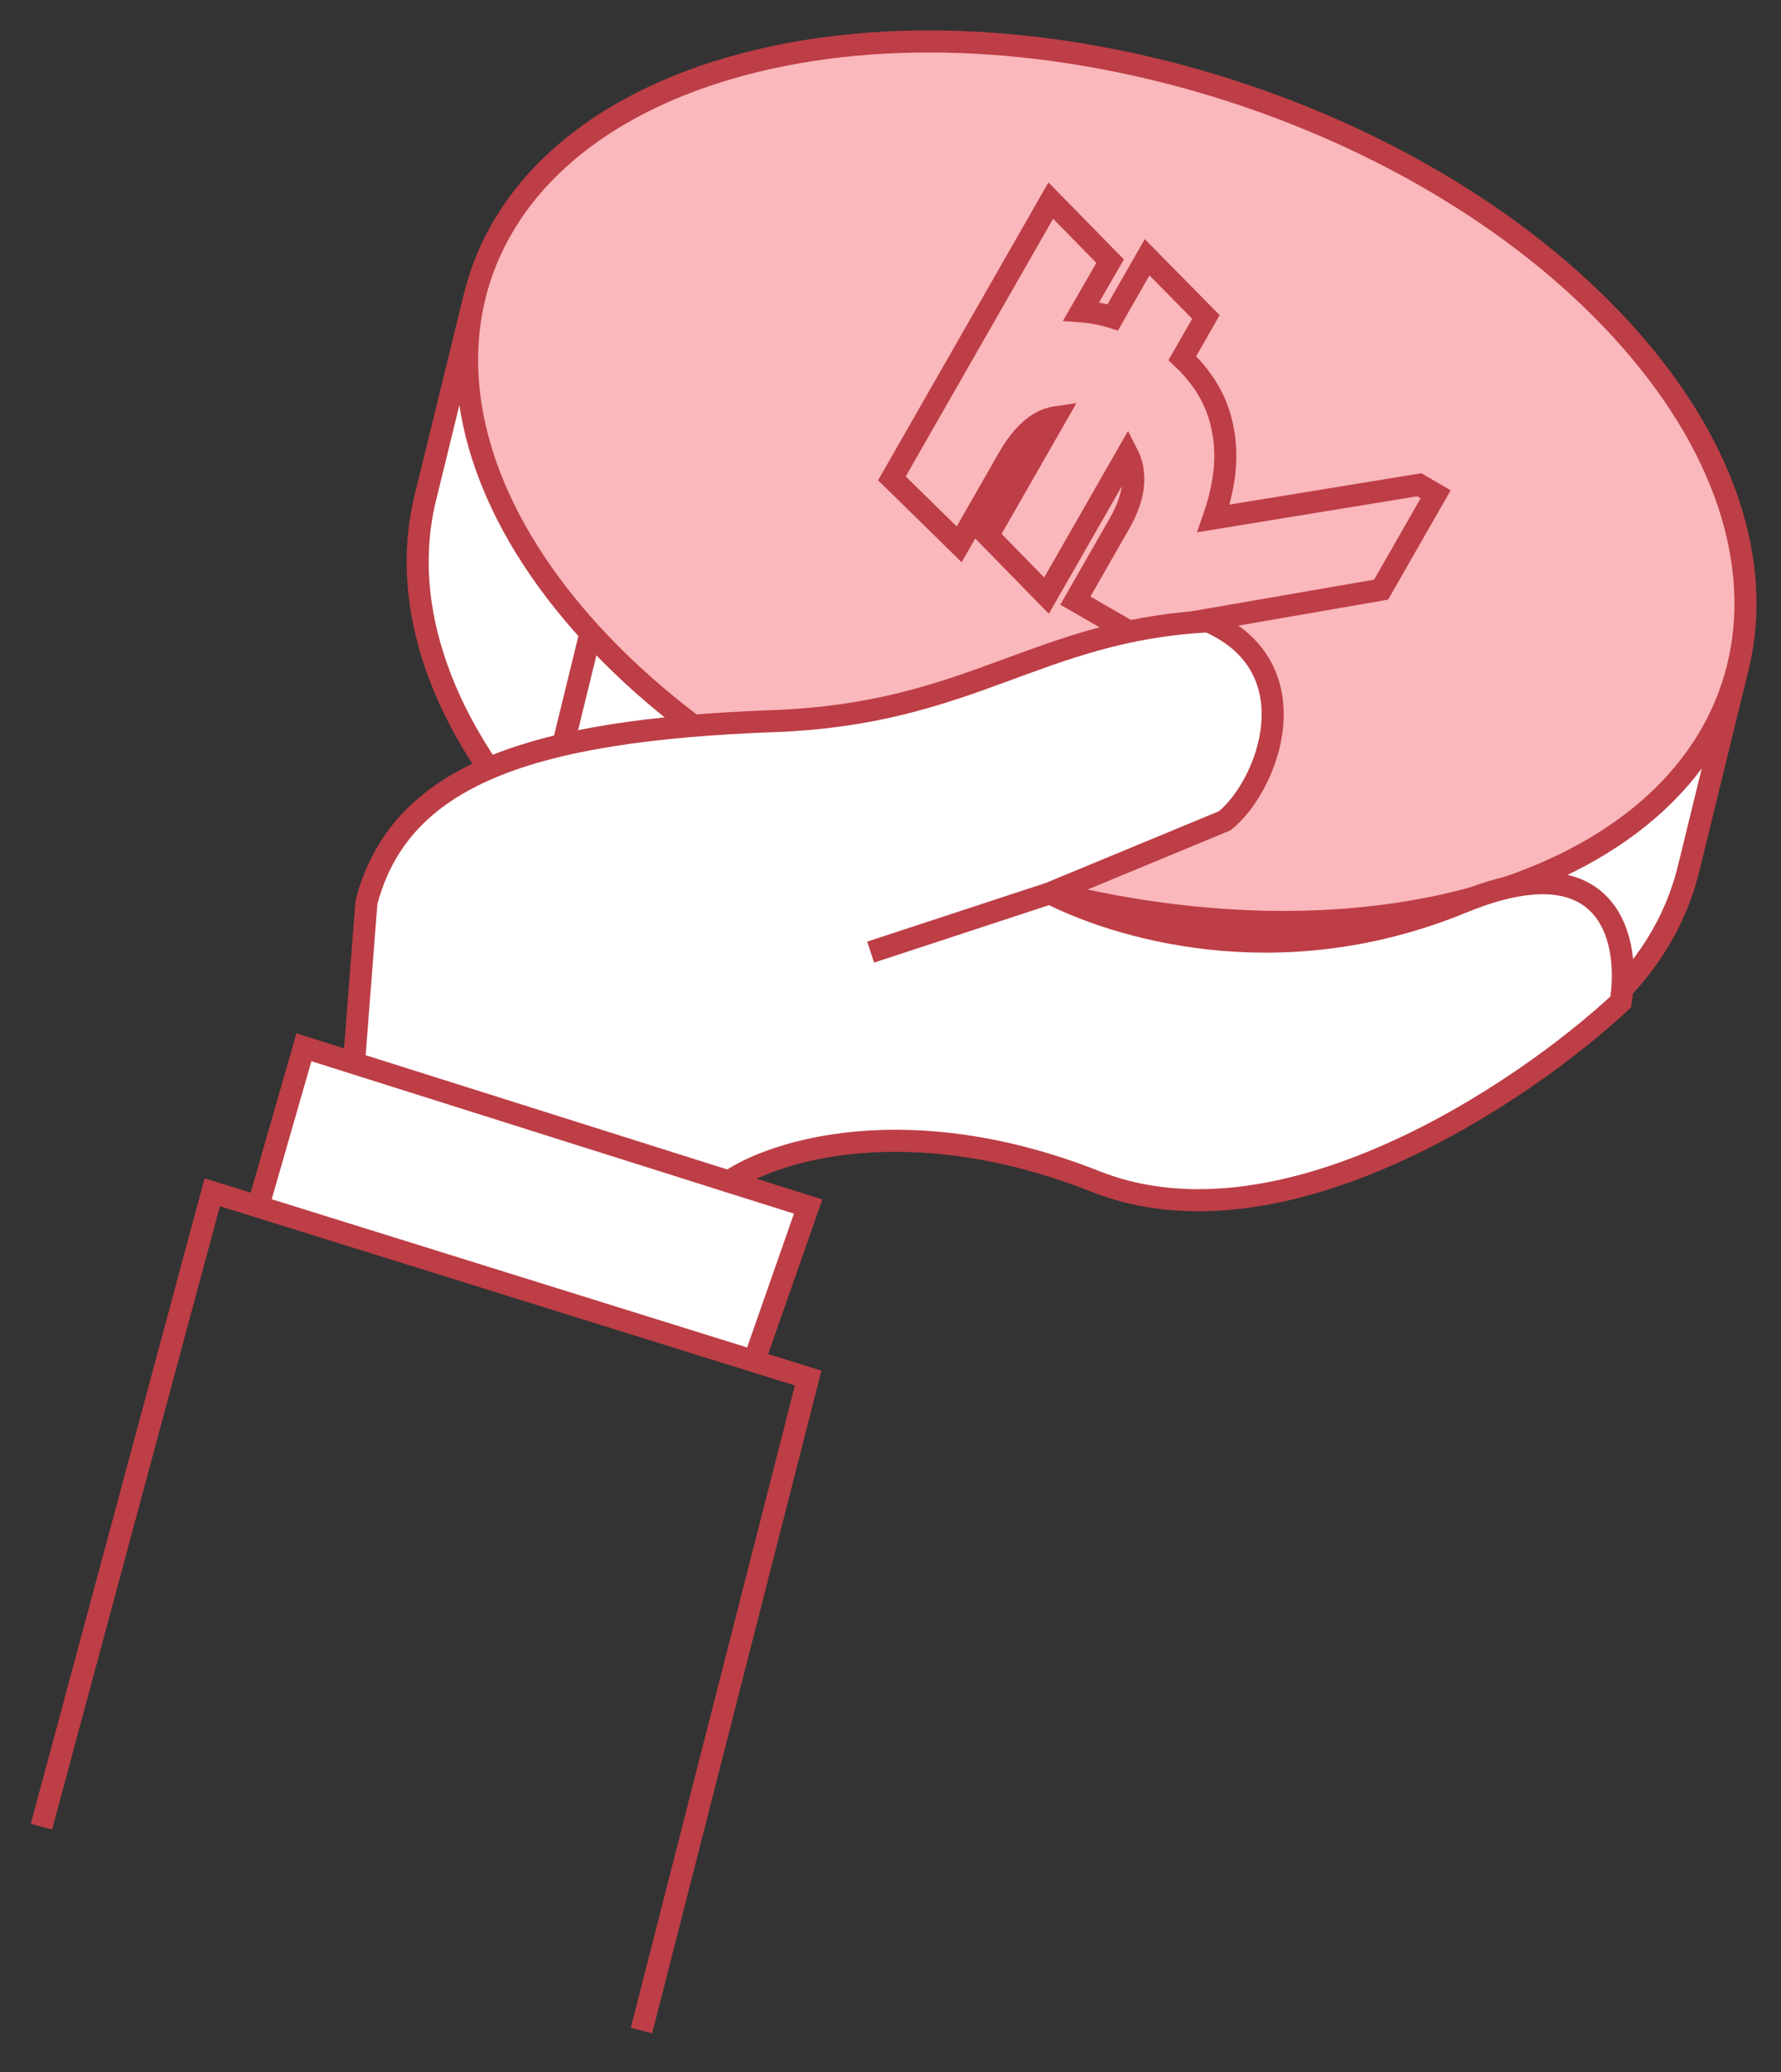 <svg width="43" height="50" viewBox="0 0 43 50" fill="none" xmlns="http://www.w3.org/2000/svg">
<rect x="0" y="0" width="43" height="50" fill="#333333" stroke="none"/>
<path d="M35.825 21.598C28.948 23.615 19.292 20.784 14.257 15.275C9.223 9.766 10.717 3.666 17.594 1.65C24.471 -0.366 34.127 2.465 39.162 7.973C44.196 13.482 42.702 19.582 35.825 21.598Z" fill="#FAB7BC"/>
<path d="M11.459 7.153C10.807 9.813 11.924 12.722 14.257 15.275L13.066 20.141C10.733 17.589 9.616 14.68 10.267 12.019L11.459 7.153Z" fill="white"/>
<path d="M14.257 15.275C19.292 20.784 28.948 23.615 35.825 21.598L34.633 26.465C27.756 28.481 18.1 25.65 13.066 20.141L14.257 15.275Z" fill="white"/>
<path d="M41.96 16.096C41.309 18.756 39.012 20.664 35.825 21.598L34.633 26.465C37.82 25.53 40.117 23.622 40.769 20.962L41.96 16.096Z" fill="white"/>
<path d="M35.825 21.598C28.948 23.615 19.292 20.784 14.257 15.275M35.825 21.598C42.702 19.582 44.196 13.482 39.162 7.973C34.127 2.465 24.471 -0.366 17.594 1.65C10.717 3.666 9.223 9.766 14.257 15.275M35.825 21.598L34.633 26.465M35.825 21.598C39.012 20.664 41.309 18.756 41.96 16.096L40.769 20.962C40.117 23.622 37.82 25.53 34.633 26.465M14.257 15.275C11.924 12.722 10.807 9.813 11.459 7.153L10.267 12.019C9.616 14.68 10.733 17.589 13.066 20.141M14.257 15.275L13.066 20.141M13.066 20.141C18.1 25.65 27.756 28.481 34.633 26.465" stroke="#BD3E46" stroke-width="0.533"/>
<path d="M27.943 6.459L27.696 6.208L27.521 6.513L26.866 7.659C26.613 7.581 26.359 7.532 26.104 7.513L26.701 6.478L26.803 6.302L26.661 6.158L25.617 5.092L25.37 4.84L25.195 5.146L22.438 9.963L22.298 10.208L22.198 10.382L21.636 11.365L21.533 11.544L21.681 11.688L22.912 12.894L23.158 13.136L23.33 12.836L24.342 11.067C24.68 10.476 25.035 10.18 25.385 10.091C25.419 10.083 25.452 10.075 25.486 10.07L23.951 12.751L23.851 12.926L23.992 13.07L25.02 14.121L25.267 14.373L25.442 14.067L27.221 10.959C27.327 11.166 27.374 11.4 27.358 11.667C27.34 11.949 27.236 12.271 27.027 12.636L26.095 14.264L25.963 14.494L26.194 14.627L27.232 15.225L27.315 15.274L27.41 15.257L33.221 14.251L33.345 14.229L33.407 14.121L34.53 12.159L34.662 11.929L34.433 11.796L34.349 11.747L34.266 11.699L34.172 11.714L29.299 12.51C29.507 11.913 29.604 11.358 29.58 10.848C29.552 10.239 29.376 9.694 29.047 9.221C28.903 9.014 28.736 8.821 28.546 8.643L29.015 7.824L29.115 7.648L28.973 7.504L27.943 6.459Z" stroke="#BD3E46" stroke-width="0.533"/>
<path d="M6.232 29.116L7.338 25.272L8.546 25.654L8.847 21.773C9.652 18.712 12.771 17.618 18.707 17.4C23.456 17.225 25.045 15.213 29.17 14.994C31.685 16.088 30.646 18.93 29.573 19.805L25.347 21.555C26.856 22.32 30.78 23.632 35.307 21.773C38.929 20.286 39.365 22.758 39.13 24.179C36.783 26.366 30.961 30.294 26.454 28.513C21.947 26.731 18.673 27.77 17.6 28.513L19.512 29.116L18.204 32.847L6.232 29.116Z" fill="white"/>
<path d="M1 44.08L5.125 28.771L6.232 29.116M15.488 49L19.512 33.255L18.204 32.847M6.232 29.116L7.338 25.272L8.546 25.654M6.232 29.116L18.204 32.847M18.204 32.847L19.512 29.116L17.6 28.513M17.6 28.513C18.673 27.77 21.947 26.731 26.454 28.513C30.961 30.294 36.783 26.366 39.13 24.179C39.365 22.758 38.929 20.286 35.307 21.773C30.78 23.632 26.856 22.32 25.347 21.555M17.6 28.513L8.546 25.654M25.347 21.555L29.573 19.805C30.646 18.93 31.685 16.088 29.17 14.994C25.045 15.213 23.456 17.225 18.707 17.4C12.771 17.618 9.652 18.712 8.847 21.773L8.546 25.654M25.347 21.555L21.021 22.976" stroke="#BD3E46" stroke-width="0.533"/>
</svg>
